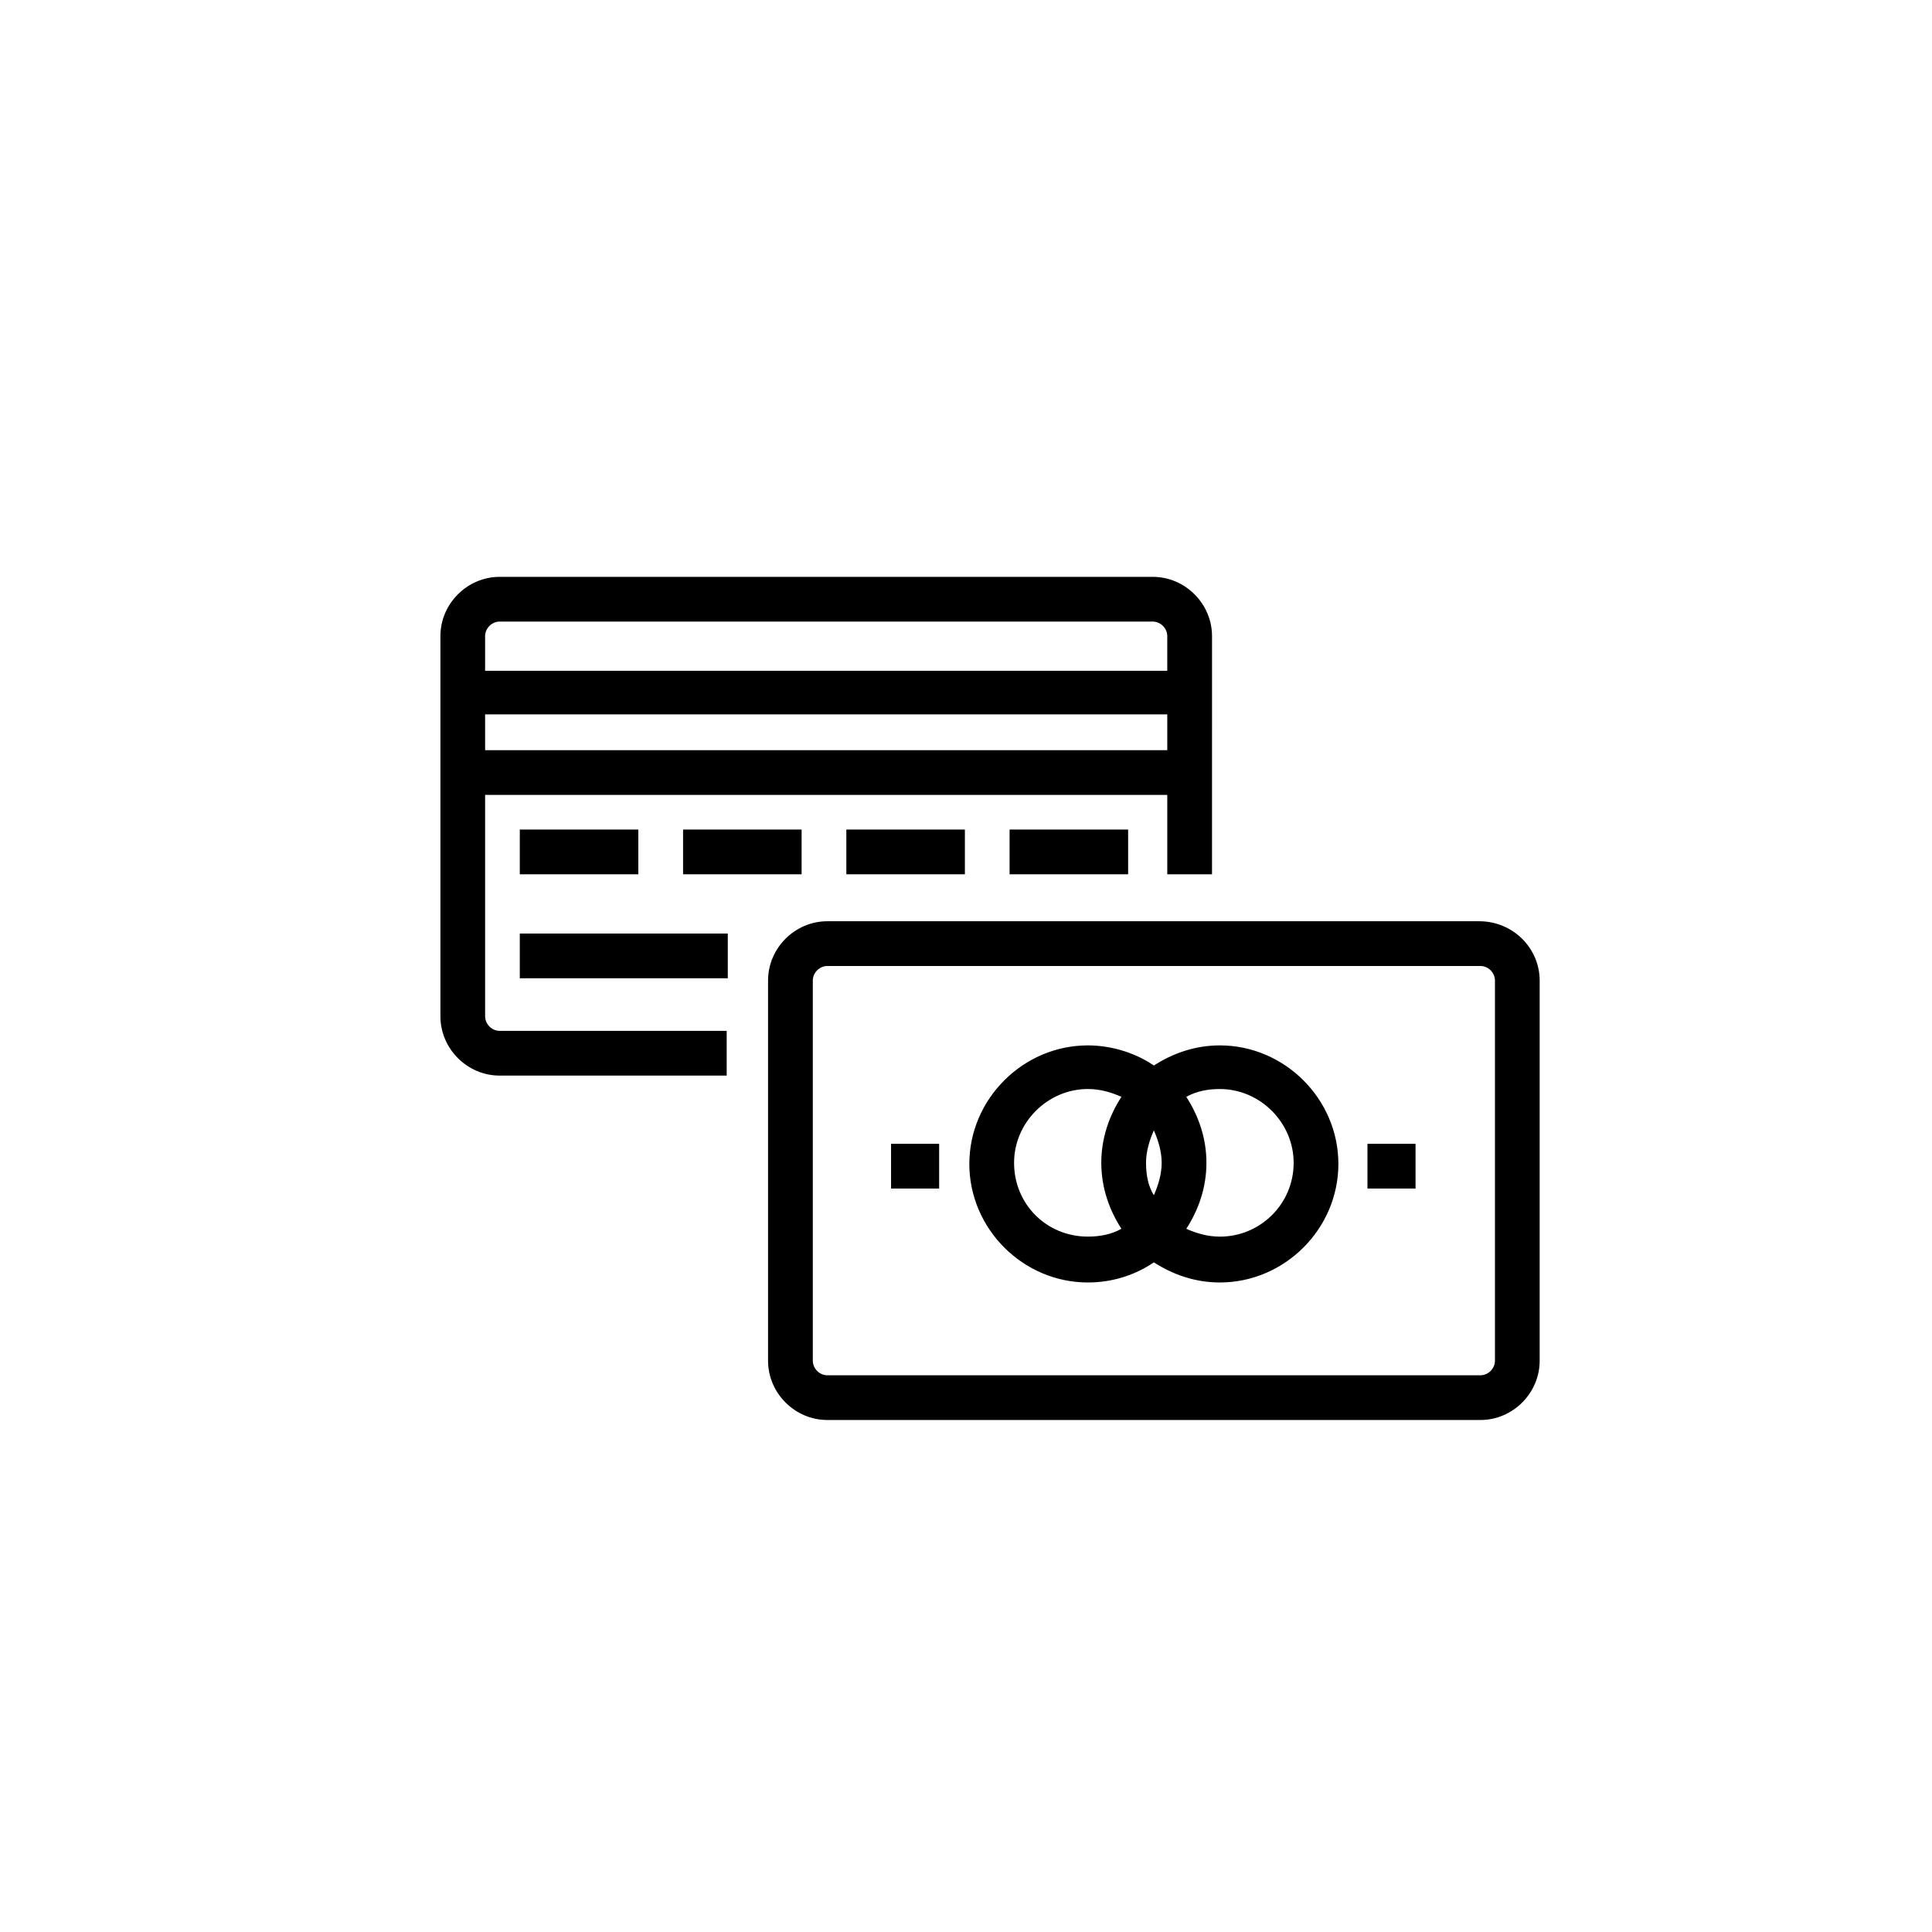 <?xml version="1.0" encoding="UTF-8"?>
<!-- Uploaded to: ICON Repo, www.iconrepo.com, Generator: ICON Repo Mixer Tools -->
<svg fill="#000000" width="800px" height="800px" version="1.1" viewBox="144 144 512 512" xmlns="http://www.w3.org/2000/svg">
 <g>
  <path d="m272.56 413.34v-58.68h180.78v21.043h11.855l0.004-63.125c0-8.594-7.113-15.707-15.707-15.707h-173.07c-8.594 0-15.707 7.113-15.707 15.707v100.76c0 8.594 7.113 15.707 15.707 15.707h60.16v-11.855h-60.16c-2.074 0-3.856-1.777-3.856-3.852zm0-70.535v-9.484h180.78v9.484zm3.856-34.082h173.07c2.074 0 3.852 1.777 3.852 3.852v9.188l-180.78 0.004v-9.188c0-2.074 1.781-3.856 3.856-3.856z"/>
  <path d="m281.75 363.84h31.414v11.855h-31.414z"/>
  <path d="m281.75 391.4h55.121v11.855h-55.121z"/>
  <path d="m325.02 363.84h31.414v11.855h-31.414z"/>
  <path d="m368.29 363.84h31.414v11.855h-31.414z"/>
  <path d="m411.55 363.84h31.414v11.855h-31.414z"/>
  <path d="m536.03 388.14h-172.78c-8.594 0-15.707 7.113-15.707 15.707v100.76c0 8.594 7.113 15.707 15.707 15.707h173.07c8.594 0 15.707-7.113 15.707-15.707v-100.76c0-8.594-7.113-15.707-16.004-15.707zm4.148 116.47c0 2.074-1.777 3.852-3.852 3.852h-173.07c-2.074 0-3.852-1.777-3.852-3.852v-100.76c0-2.074 1.777-3.852 3.852-3.852h173.07c2.074 0 3.852 1.777 3.852 3.852z"/>
  <path d="m467.27 421.04c-6.519 0-12.445 2.074-17.484 5.336-0.297-0.297-0.594-0.297-0.891-0.594-4.742-2.965-10.668-4.742-16.598-4.742-17.188 0-31.414 14.227-31.414 31.414s14.227 31.414 31.414 31.414c6.223 0 11.855-1.777 16.598-4.742 0.297-0.297 0.594-0.297 0.891-0.594 5.039 3.262 10.965 5.336 17.484 5.336 17.188 0 31.414-14.227 31.414-31.414s-14.227-31.414-31.414-31.414zm-19.562 31.117c0-2.965 0.891-5.926 2.074-8.594 1.184 2.668 2.074 5.629 2.074 8.594s-0.891 5.926-2.074 8.594c-1.48-2.367-2.074-5.332-2.074-8.594zm-34.969 0c0-10.668 8.891-19.559 19.559-19.559 3.262 0 6.223 0.891 8.891 2.074-3.262 5.039-5.336 10.965-5.336 17.484s2.074 12.445 5.336 17.484c-2.668 1.48-5.629 2.074-8.891 2.074-10.965 0.004-19.559-8.594-19.559-19.559zm54.531 19.562c-3.262 0-6.223-0.891-8.891-2.074 3.262-5.039 5.336-10.965 5.336-17.484 0-6.519-2.074-12.445-5.336-17.484 2.668-1.48 5.629-2.074 8.891-2.074 10.668 0 19.559 8.891 19.559 19.559 0 10.961-8.891 19.559-19.559 19.559z"/>
  <path d="m380.14 447.12h12.742v11.855h-12.742z"/>
  <path d="m506.39 447.12h12.742v11.855h-12.742z"/>
 </g>
</svg>